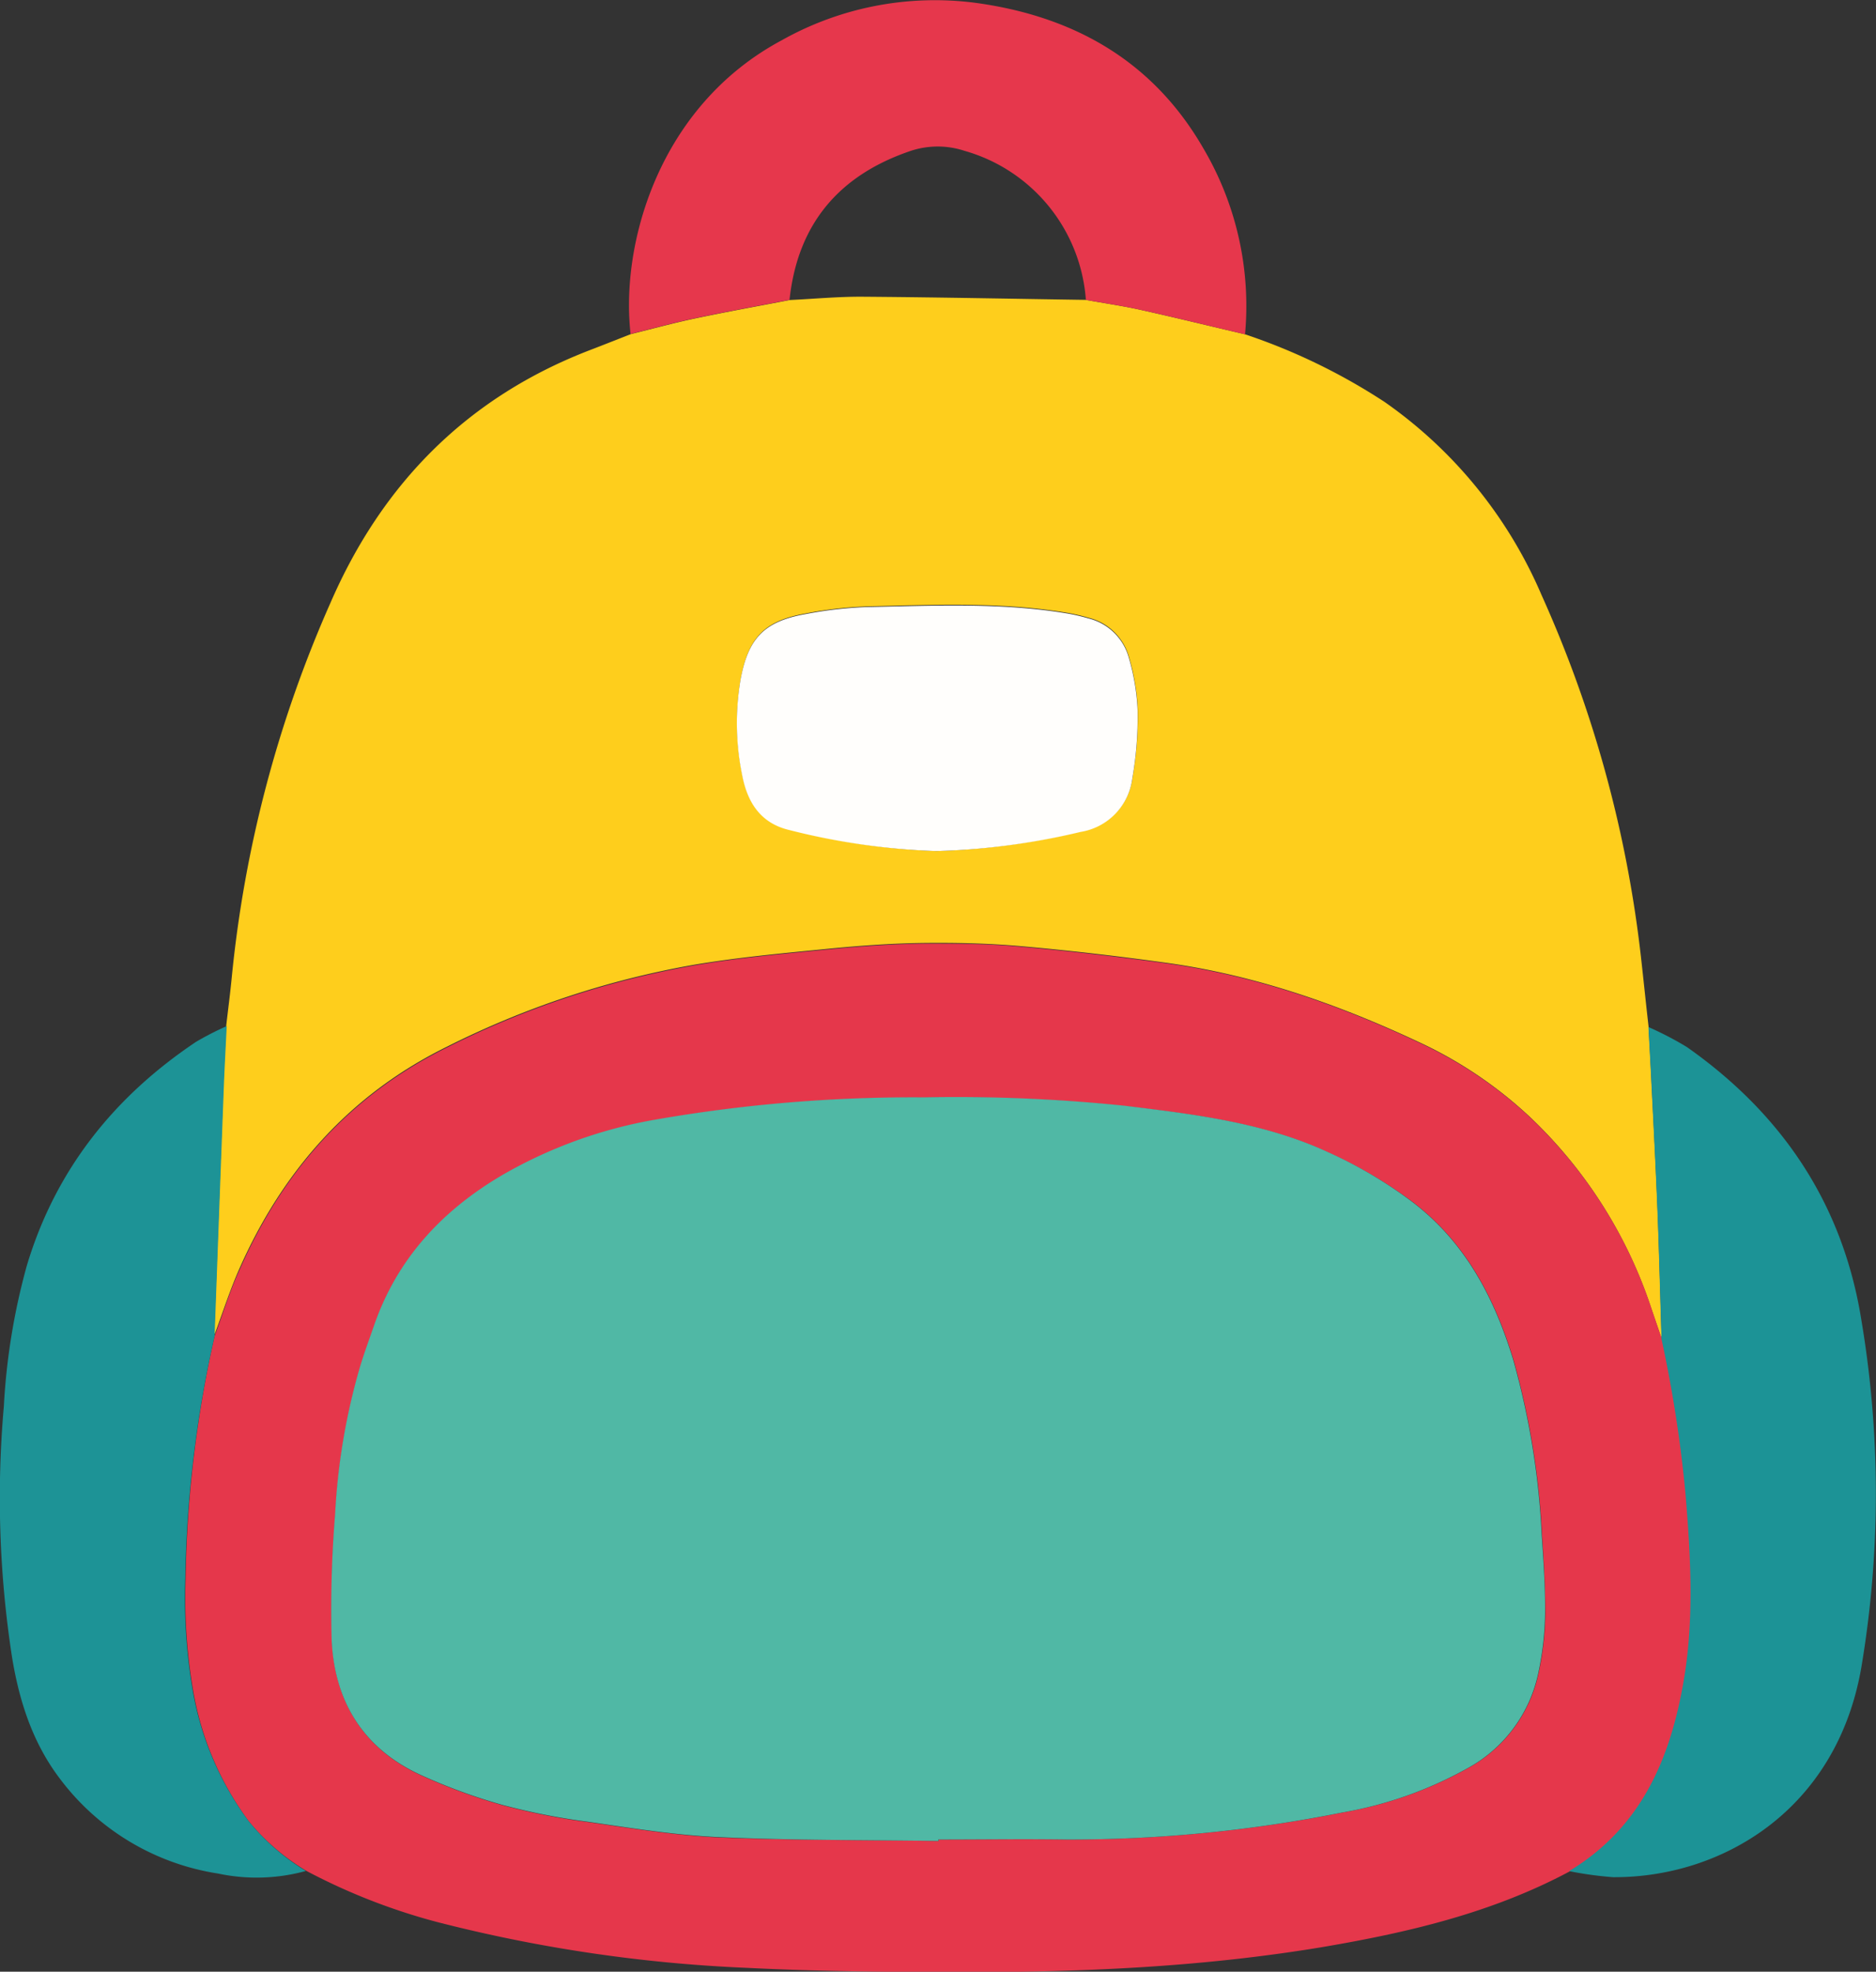 <svg xmlns="http://www.w3.org/2000/svg" viewBox="0 0 244.1 256.56"><rect x="0" y="0" width="244.1" height="256.56" fill="#333333" stroke="none"/><defs><style>.cls-1{fill:#fece1c;}.cls-2{fill:#e5374b;}.cls-3{fill:#1d9396;}.cls-4{fill:#1c9396;}.cls-5{fill:#e6374c;}.cls-6{fill:#fffefc;}.cls-7{fill:#50b8a5;}</style></defs><g id="Layer_2" data-name="Layer 2"><g id="Individual_Icons" data-name="Individual Icons"><g id="After_school_Care" data-name="After school Care"><path class="cls-1" d="M162,43.5a78.64,78.64,0,0,1,18.17,8.81A58.85,58.85,0,0,1,200.57,77.4a157.67,157.67,0,0,1,12.94,47.07c.34,3,.65,6.09,1,9.13.12,2.35.26,4.69.37,7,.28,5.63.58,11.27.8,16.91s.35,11.13.53,16.69c-.46-1.33-.92-2.67-1.37-4a60.27,60.27,0,0,0-15.58-24.68,55,55,0,0,0-14.8-10c-10.44-4.89-21.24-8.65-32.7-10.24-6.29-.87-12.61-1.61-19-2.17-4.22-.37-8.48-.46-12.72-.41-4.08.06-8.16.35-12.23.75-5.85.58-11.73,1.11-17.53,2.09a116.35,116.35,0,0,0-32.09,10.64c-12.63,6.22-21.35,16.08-27,28.81-1.27,2.86-2.23,5.86-3.32,8.8q.6-16.44,1.21-32.89c.1-2.49.24-5,.36-7.47.24-2.1.52-4.2.72-6.3A158.48,158.48,0,0,1,43,78.44c6.75-15.55,17.84-26.78,33.83-32.91,1.75-.67,3.5-1.37,5.25-2.05,2.82-.7,5.62-1.47,8.45-2.06,4.06-.86,8.15-1.59,12.23-2.38,3.2-.15,6.41-.46,9.62-.43,9.63.07,19.26.27,28.89.41,2.37.43,4.75.77,7.1,1.29C152.9,41.32,157.42,42.43,162,43.5Zm-40.14,67.24a91,91,0,0,0,18.77-2.57,8.07,8.07,0,0,0,6.73-7,46.48,46.48,0,0,0,.68-8.89,28.54,28.54,0,0,0-1.12-6.7,7.25,7.25,0,0,0-5.3-5.2,23.76,23.76,0,0,0-3-.68c-8.59-1.4-17.24-1-25.87-.79a51.93,51.93,0,0,0-7.94.92c-5.34.95-7.4,3.12-8.41,8.41a33.62,33.62,0,0,0,.16,12.41c.64,3.49,2.28,6.35,6.14,7.27A88.86,88.86,0,0,0,121.82,110.74Z"></path><path class="cls-2" d="M27.92,173.87c1.09-2.94,2-5.94,3.32-8.8,5.63-12.73,14.35-22.59,27-28.81a116.35,116.35,0,0,1,32.09-10.64c5.8-1,11.68-1.51,17.53-2.09,4.07-.4,8.15-.69,12.23-.75,4.24,0,8.5,0,12.72.41,6.34.56,12.66,1.3,19,2.17,11.46,1.59,22.26,5.35,32.7,10.24a55,55,0,0,1,14.8,10,60.27,60.27,0,0,1,15.58,24.68c.45,1.33.91,2.67,1.37,4a168.09,168.09,0,0,1,3.13,20.23c.67,8.09,1.13,16.17-.24,24.21-1.73,10.17-5.56,19.16-14.91,24.79-10.18,5.44-21.21,8-32.5,9.9-15.25,2.51-30.62,3.22-46,3.19-9.51,0-19-.06-28.52-.54a194.45,194.45,0,0,1-40.48-6,80.15,80.15,0,0,1-16.84-6.6A29.13,29.13,0,0,1,32.38,237a39.82,39.82,0,0,1-7.23-16.92,71.37,71.37,0,0,1-1-14.52A153.73,153.73,0,0,1,27.92,173.87Zm94.2,65.68v-.19c5.58,0,11.16-.07,16.74,0a180.42,180.42,0,0,0,35.84-3.52,51.17,51.17,0,0,0,16.15-5.68,18.44,18.44,0,0,0,9.39-12.66,39,39,0,0,0,.84-7.47c0-3.45-.21-6.91-.44-10.36a102,102,0,0,0-3.71-22.75c-2.46-8.06-6.22-15.25-13.09-20.5A57.39,57.39,0,0,0,172.91,150c-8.41-3.9-17.49-5-26.53-6.07a213.12,213.12,0,0,0-26.14-1.09,195.06,195.06,0,0,0-34.95,2.9,60.32,60.32,0,0,0-20,7.27c-7.76,4.59-13.6,10.84-16.58,19.51-.62,1.78-1.27,3.55-1.82,5.35a83.92,83.92,0,0,0-3.25,19.25,152,152,0,0,0-.45,16.25c.34,8.1,4.16,14.26,11.69,17.68a74.14,74.14,0,0,0,10.59,3.87,86.79,86.79,0,0,0,11.08,2.18c5.68.81,11.37,1.74,17.08,2C103.09,239.48,112.61,239.41,122.12,239.55Z"></path><path class="cls-3" d="M27.92,173.87a153.73,153.73,0,0,0-3.82,31.7,71.37,71.37,0,0,0,1,14.52A39.82,39.82,0,0,0,32.38,237a29.13,29.13,0,0,0,7.42,6.45,24.08,24.08,0,0,1-11.41.34A31.79,31.79,0,0,1,7.7,231.32c-3.48-4.63-5.2-10-6.13-15.66A135.92,135.92,0,0,1,.5,183a85.39,85.39,0,0,1,3-18.35c3.73-12.42,11.34-21.94,22-29.08a38.31,38.31,0,0,1,4-2.05c-.12,2.5-.26,5-.36,7.48Q28.52,157.42,27.92,173.87Z"></path><path class="cls-4" d="M204.17,243.47c9.35-5.63,13.18-14.62,14.91-24.79,1.37-8,.91-16.12.24-24.21a168.09,168.09,0,0,0-3.13-20.23c-.18-5.56-.31-11.13-.53-16.69s-.52-11.28-.8-16.91c-.11-2.35-.25-4.69-.37-7a42.83,42.83,0,0,1,5,2.6c12.4,8.72,20.28,20.41,22.7,35.49a136.3,136.3,0,0,1,0,45.24c-3.24,18.68-18.29,27.37-32.29,27.29A45.8,45.8,0,0,1,204.17,243.47Z"></path><path class="cls-5" d="M162,43.5c-4.54-1.07-9.06-2.18-13.61-3.19-2.35-.52-4.73-.86-7.1-1.29a21.78,21.78,0,0,0-15.78-19.39,11.16,11.16,0,0,0-7,0c-9.32,3.15-14.73,9.5-15.78,19.39-4.08.79-8.17,1.52-12.23,2.38-2.83.59-5.63,1.36-8.45,2.06-1.33-11.57,3.57-29.6,19.65-38.21A40.7,40.7,0,0,1,126.94.37C139.69,2.11,150,7.9,156.57,19.29A40.37,40.37,0,0,1,162,43.5Z"></path><path class="cls-6" d="M121.82,110.74A88.86,88.86,0,0,1,102.68,108c-3.86-.92-5.5-3.78-6.14-7.27a33.62,33.62,0,0,1-.16-12.41c1-5.29,3.07-7.46,8.41-8.41a51.93,51.93,0,0,1,7.94-.92c8.63-.17,17.28-.61,25.87.79a23.76,23.76,0,0,1,3,.68,7.25,7.25,0,0,1,5.3,5.2,28.54,28.54,0,0,1,1.12,6.7,46.48,46.48,0,0,1-.68,8.89,8.07,8.07,0,0,1-6.73,7A91,91,0,0,1,121.82,110.74Z"></path><path class="cls-7" d="M122.12,239.55c-9.51-.14-19-.07-28.53-.5-5.71-.25-11.4-1.18-17.08-2a86.79,86.79,0,0,1-11.08-2.18A74.14,74.14,0,0,1,54.84,231c-7.53-3.42-11.35-9.58-11.69-17.68a152,152,0,0,1,.45-16.25,83.92,83.92,0,0,1,3.25-19.25c.55-1.8,1.2-3.57,1.82-5.35,3-8.67,8.82-14.92,16.58-19.51a60.32,60.32,0,0,1,20-7.27,195.06,195.06,0,0,1,34.95-2.9,213.12,213.12,0,0,1,26.14,1.09c9,1.1,18.12,2.17,26.53,6.07a57.39,57.39,0,0,1,10.93,6.47c6.87,5.25,10.63,12.44,13.09,20.5a102,102,0,0,1,3.71,22.75c.23,3.45.48,6.91.44,10.36a39,39,0,0,1-.84,7.47,18.44,18.44,0,0,1-9.39,12.66,51.17,51.17,0,0,1-16.15,5.68,180.42,180.42,0,0,1-35.84,3.52c-5.58-.08-11.16,0-16.74,0Z"></path></g></g></g></svg>